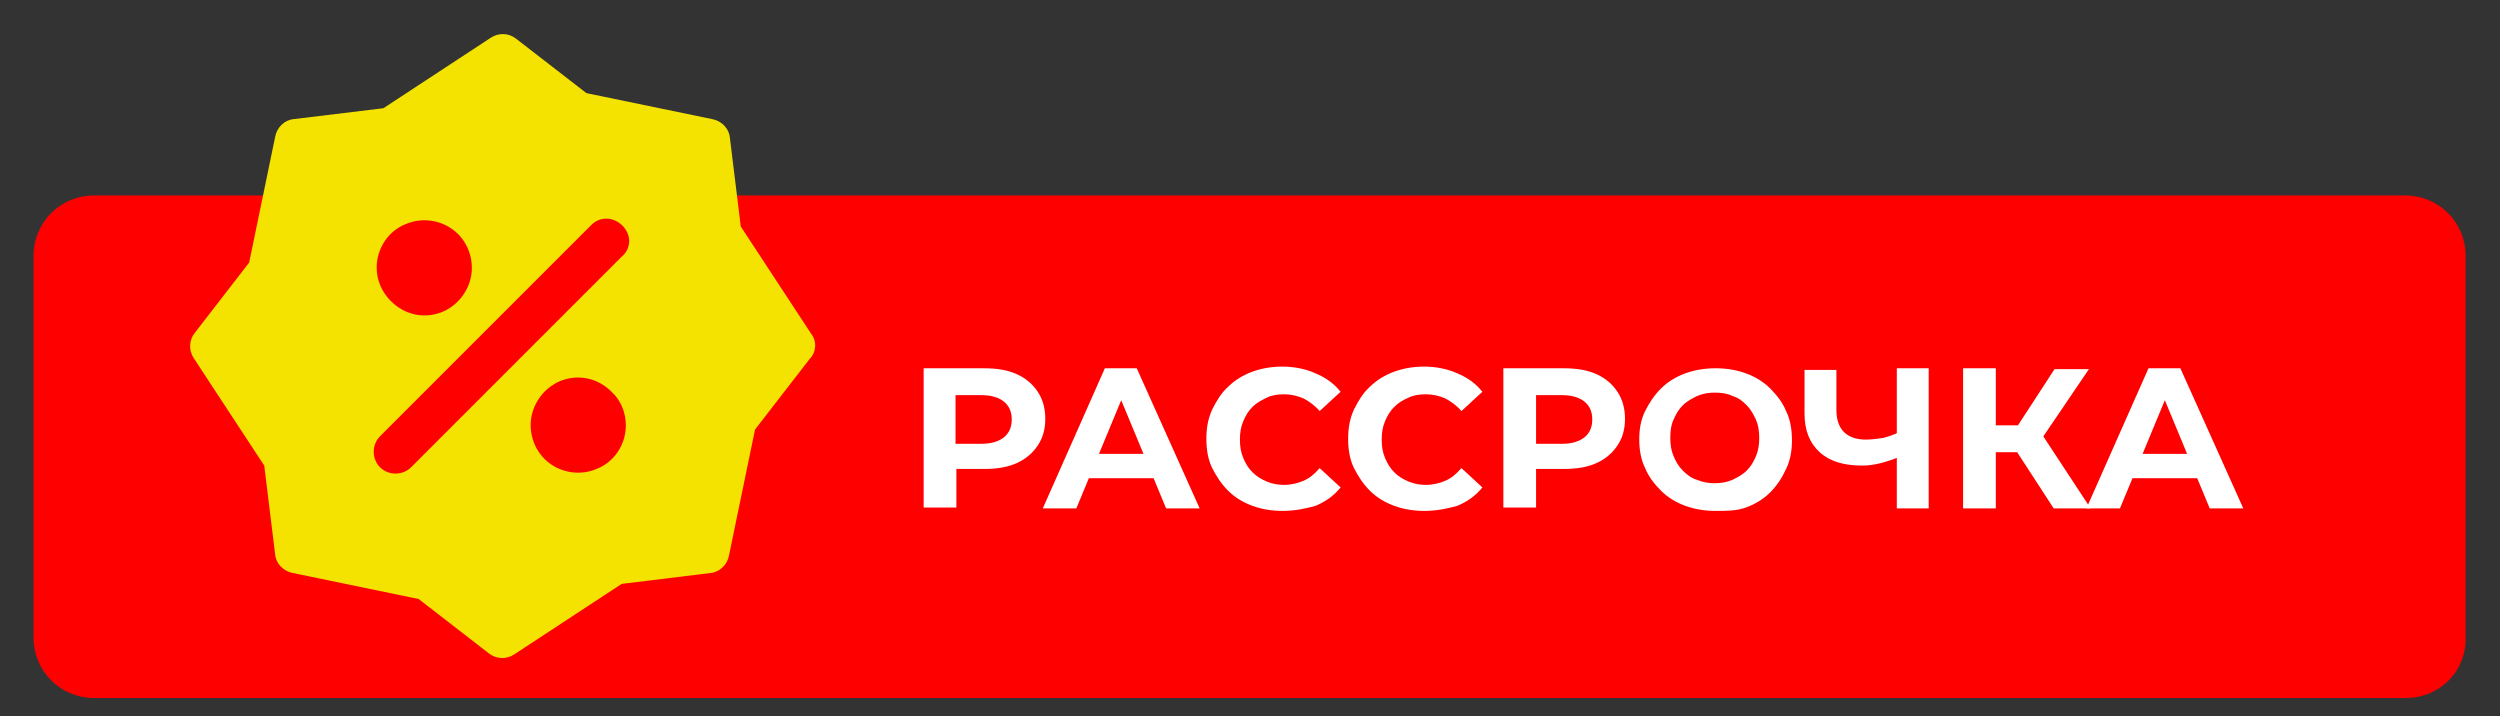 <?xml version="1.0" encoding="UTF-8"?> <svg xmlns="http://www.w3.org/2000/svg" xmlns:xlink="http://www.w3.org/1999/xlink" version="1.1" id="Layer_1" x="0px" y="0px" viewBox="0 0 298 85.4" style="enable-background:new 0 0 298 85.4;" xml:space="preserve"><rect x="0" y="0" width="298" height="85.4" fill="#333333" stroke="none"/> <style type="text/css"> .st0{fill:#FF0000;} .st1{fill:#FFFFFF;} .st2{fill:#F4E200;} </style> <path class="st0" d="M286.8,83.2H11.2C7.2,83.2,4,80,4,76V30.5c0-4,3.2-7.2,7.2-7.2h275.5c4,0,7.2,3.2,7.2,7.2V76 C294,80,290.8,83.2,286.8,83.2z"></path> <g> <path class="st1" d="M110.1,60.6V43.9h7.2c1.5,0,2.8,0.2,3.9,0.7c1.1,0.5,1.9,1.2,2.5,2.1c0.6,0.9,0.9,2,0.9,3.2 c0,1.3-0.3,2.3-0.9,3.2c-0.6,0.9-1.4,1.6-2.5,2.1c-1.1,0.5-2.4,0.7-3.9,0.7h-5.1l1.8-1.7v6.3H110.1z M113.9,54.7l-1.8-1.8h4.9 c1.2,0,2.1-0.3,2.7-0.8c0.6-0.5,0.9-1.2,0.9-2.1s-0.3-1.6-0.9-2.1c-0.6-0.5-1.5-0.8-2.7-0.8h-4.9l1.8-1.8V54.7z"></path> <path class="st1" d="M124.3,60.6l7.4-16.7h3.8l7.5,16.7h-4l-6.1-14.7h1.5l-6.1,14.7H124.3z M128.1,57l1-2.9h8.6l1,2.9H128.1z"></path> <path class="st1" d="M152.9,60.9c-1.3,0-2.5-0.2-3.6-0.6s-2.1-1-2.9-1.8c-0.8-0.8-1.4-1.7-1.9-2.7c-0.5-1-0.7-2.2-0.7-3.5 c0-1.3,0.2-2.4,0.7-3.5c0.5-1,1.1-2,1.9-2.7c0.8-0.8,1.8-1.4,2.9-1.8c1.1-0.4,2.3-0.6,3.6-0.6c1.4,0,2.8,0.3,3.9,0.8 c1.2,0.5,2.2,1.2,3,2.2l-2.5,2.3c-0.6-0.7-1.2-1.1-1.9-1.5c-0.7-0.3-1.5-0.5-2.3-0.5c-0.8,0-1.5,0.1-2.1,0.4s-1.2,0.6-1.7,1.1 c-0.5,0.5-0.8,1-1.1,1.7c-0.3,0.7-0.4,1.4-0.4,2.2c0,0.8,0.1,1.5,0.4,2.2c0.3,0.7,0.6,1.2,1.1,1.7c0.5,0.5,1,0.8,1.7,1.1 c0.7,0.3,1.4,0.4,2.1,0.4c0.8,0,1.6-0.2,2.3-0.5c0.7-0.3,1.3-0.8,1.9-1.5l2.5,2.3c-0.8,1-1.8,1.7-3,2.2 C155.7,60.6,154.4,60.9,152.9,60.9z"></path> <path class="st1" d="M169.8,60.9c-1.3,0-2.5-0.2-3.6-0.6c-1.1-0.4-2.1-1-2.9-1.8c-0.8-0.8-1.4-1.7-1.9-2.7c-0.5-1-0.7-2.2-0.7-3.5 c0-1.3,0.2-2.4,0.7-3.5c0.5-1,1.1-2,1.9-2.7c0.8-0.8,1.8-1.4,2.9-1.8c1.1-0.4,2.3-0.6,3.6-0.6c1.4,0,2.8,0.3,3.9,0.8 c1.2,0.5,2.2,1.2,3,2.2l-2.5,2.3c-0.6-0.7-1.2-1.1-1.9-1.5c-0.7-0.3-1.5-0.5-2.3-0.5c-0.8,0-1.5,0.1-2.1,0.4 c-0.7,0.3-1.2,0.6-1.7,1.1c-0.5,0.5-0.8,1-1.1,1.7c-0.3,0.7-0.4,1.4-0.4,2.2c0,0.8,0.1,1.5,0.4,2.2c0.3,0.7,0.6,1.2,1.1,1.7 c0.5,0.5,1,0.8,1.7,1.1c0.7,0.3,1.4,0.4,2.1,0.4c0.8,0,1.6-0.2,2.3-0.5c0.7-0.3,1.3-0.8,1.9-1.5l2.5,2.3c-0.8,1-1.8,1.7-3,2.2 C172.6,60.6,171.3,60.9,169.8,60.9z"></path> <path class="st1" d="M179.2,60.6V43.9h7.2c1.5,0,2.8,0.2,3.9,0.7c1.1,0.5,1.9,1.2,2.5,2.1c0.6,0.9,0.9,2,0.9,3.2 c0,1.3-0.3,2.3-0.9,3.2c-0.6,0.9-1.4,1.6-2.5,2.1c-1.1,0.5-2.4,0.7-3.9,0.7h-5.1l1.8-1.7v6.3H179.2z M183.1,54.7l-1.8-1.8h4.9 c1.2,0,2.1-0.3,2.7-0.8c0.6-0.5,0.9-1.2,0.9-2.1s-0.3-1.6-0.9-2.1c-0.6-0.5-1.5-0.8-2.7-0.8h-4.9l1.8-1.8V54.7z"></path> <path class="st1" d="M204.5,60.9c-1.3,0-2.5-0.2-3.6-0.6c-1.1-0.4-2.1-1-2.9-1.8c-0.8-0.8-1.5-1.7-1.9-2.7c-0.5-1-0.7-2.2-0.7-3.4 c0-1.3,0.2-2.4,0.7-3.4c0.5-1,1.1-1.9,1.9-2.7c0.8-0.8,1.8-1.4,2.9-1.8c1.1-0.4,2.3-0.6,3.6-0.6c1.3,0,2.5,0.2,3.6,0.6 s2.1,1,2.9,1.8c0.8,0.8,1.5,1.7,1.9,2.7c0.5,1,0.7,2.2,0.7,3.5c0,1.2-0.2,2.4-0.7,3.4c-0.5,1.1-1.1,2-1.9,2.8 c-0.8,0.8-1.8,1.4-2.9,1.8S205.8,60.9,204.5,60.9z M204.4,57.6c0.7,0,1.4-0.1,2.1-0.4c0.6-0.3,1.2-0.6,1.7-1.1 c0.5-0.5,0.8-1,1.1-1.7s0.4-1.4,0.4-2.2c0-0.8-0.1-1.5-0.4-2.2c-0.3-0.6-0.6-1.2-1.1-1.7c-0.5-0.5-1-0.9-1.7-1.1 c-0.6-0.3-1.3-0.4-2.1-0.4c-0.7,0-1.4,0.1-2.1,0.4c-0.6,0.3-1.2,0.6-1.7,1.1c-0.5,0.5-0.8,1-1.1,1.7c-0.3,0.6-0.4,1.4-0.4,2.2 c0,0.8,0.1,1.5,0.4,2.2s0.6,1.2,1.1,1.7c0.5,0.5,1,0.9,1.7,1.1C203,57.5,203.7,57.6,204.4,57.6z"></path> <path class="st1" d="M226.6,54.4c-0.8,0.3-1.6,0.6-2.4,0.8c-0.8,0.2-1.5,0.3-2.2,0.3c-2.2,0-3.9-0.5-5.1-1.6 c-1.2-1.1-1.8-2.6-1.8-4.6v-5.2h3.8v4.8c0,1.1,0.3,2,0.9,2.6c0.6,0.6,1.5,0.9,2.6,0.9c0.7,0,1.4-0.1,2.1-0.2 c0.7-0.2,1.3-0.4,1.9-0.7L226.6,54.4z M226.1,60.6V43.9h3.8v16.7H226.1z"></path> <path class="st1" d="M234,60.6V43.9h3.9v16.7H234z M236.7,53.9v-3.2h5.8v3.2H236.7z M243.1,52.7l-3.6-0.4l5.4-8.3h4.1L243.1,52.7z M244.8,60.6l-5.2-8l3.1-1.9l6.5,9.9H244.8z"></path> <path class="st1" d="M248.7,60.6l7.4-16.7h3.8l7.5,16.7h-4l-6.1-14.7h1.5l-6.1,14.7H248.7z M252.5,57l1-2.9h8.6l1,2.9H252.5z"></path> </g> <path class="st2" d="M96.7,39.8L88.3,27L87,16.4v0c-0.1-1.1-1-2-2.1-2.2l-15-3.1l-8.4-6.5c-0.9-0.7-2.1-0.7-3-0.1l-12.8,8.4L35,14.2 c-1.1,0.1-2,1-2.2,2.1l-3.1,15l-6.5,8.4c-0.7,0.9-0.7,2.1-0.1,3l8.4,12.8l1.3,10.6c0.1,1.1,1,2,2.1,2.2l15,3.1l8.4,6.5 c0.9,0.7,2.1,0.7,3,0.1l12.8-8.4l10.6-1.3c1.1-0.1,2-1,2.2-2.1l3.1-15l6.5-8.4C97.3,42,97.4,40.7,96.7,39.8L96.7,39.8z M74.6,50.7 L74.6,50.7c0,2.3-1.4,4.4-3.5,5.2c-2.1,0.9-4.6,0.4-6.2-1.2c-1.6-1.6-2.1-4.1-1.2-6.2c0.9-2.1,2.9-3.5,5.2-3.5c1.5,0,2.9,0.6,4,1.7 C74,47.7,74.6,49.2,74.6,50.7L74.6,50.7z M44.9,31.9c0-2.3,1.4-4.4,3.5-5.2c2.1-0.9,4.6-0.4,6.2,1.2c1.6,1.6,2.1,4.1,1.2,6.2 c-0.9,2.1-2.9,3.5-5.2,3.5c-1.5,0-2.9-0.6-4-1.7C45.5,34.8,44.9,33.4,44.9,31.9L44.9,31.9z M74.2,26.9c0.5,0.5,0.8,1.2,0.8,1.8 c0,0.7-0.3,1.4-0.8,1.8L49,55.7c-1,1-2.7,1-3.7,0c-1-1-1-2.7,0-3.7l25.2-25.2C71.5,25.8,73.1,25.8,74.2,26.9z"></path> </svg> 